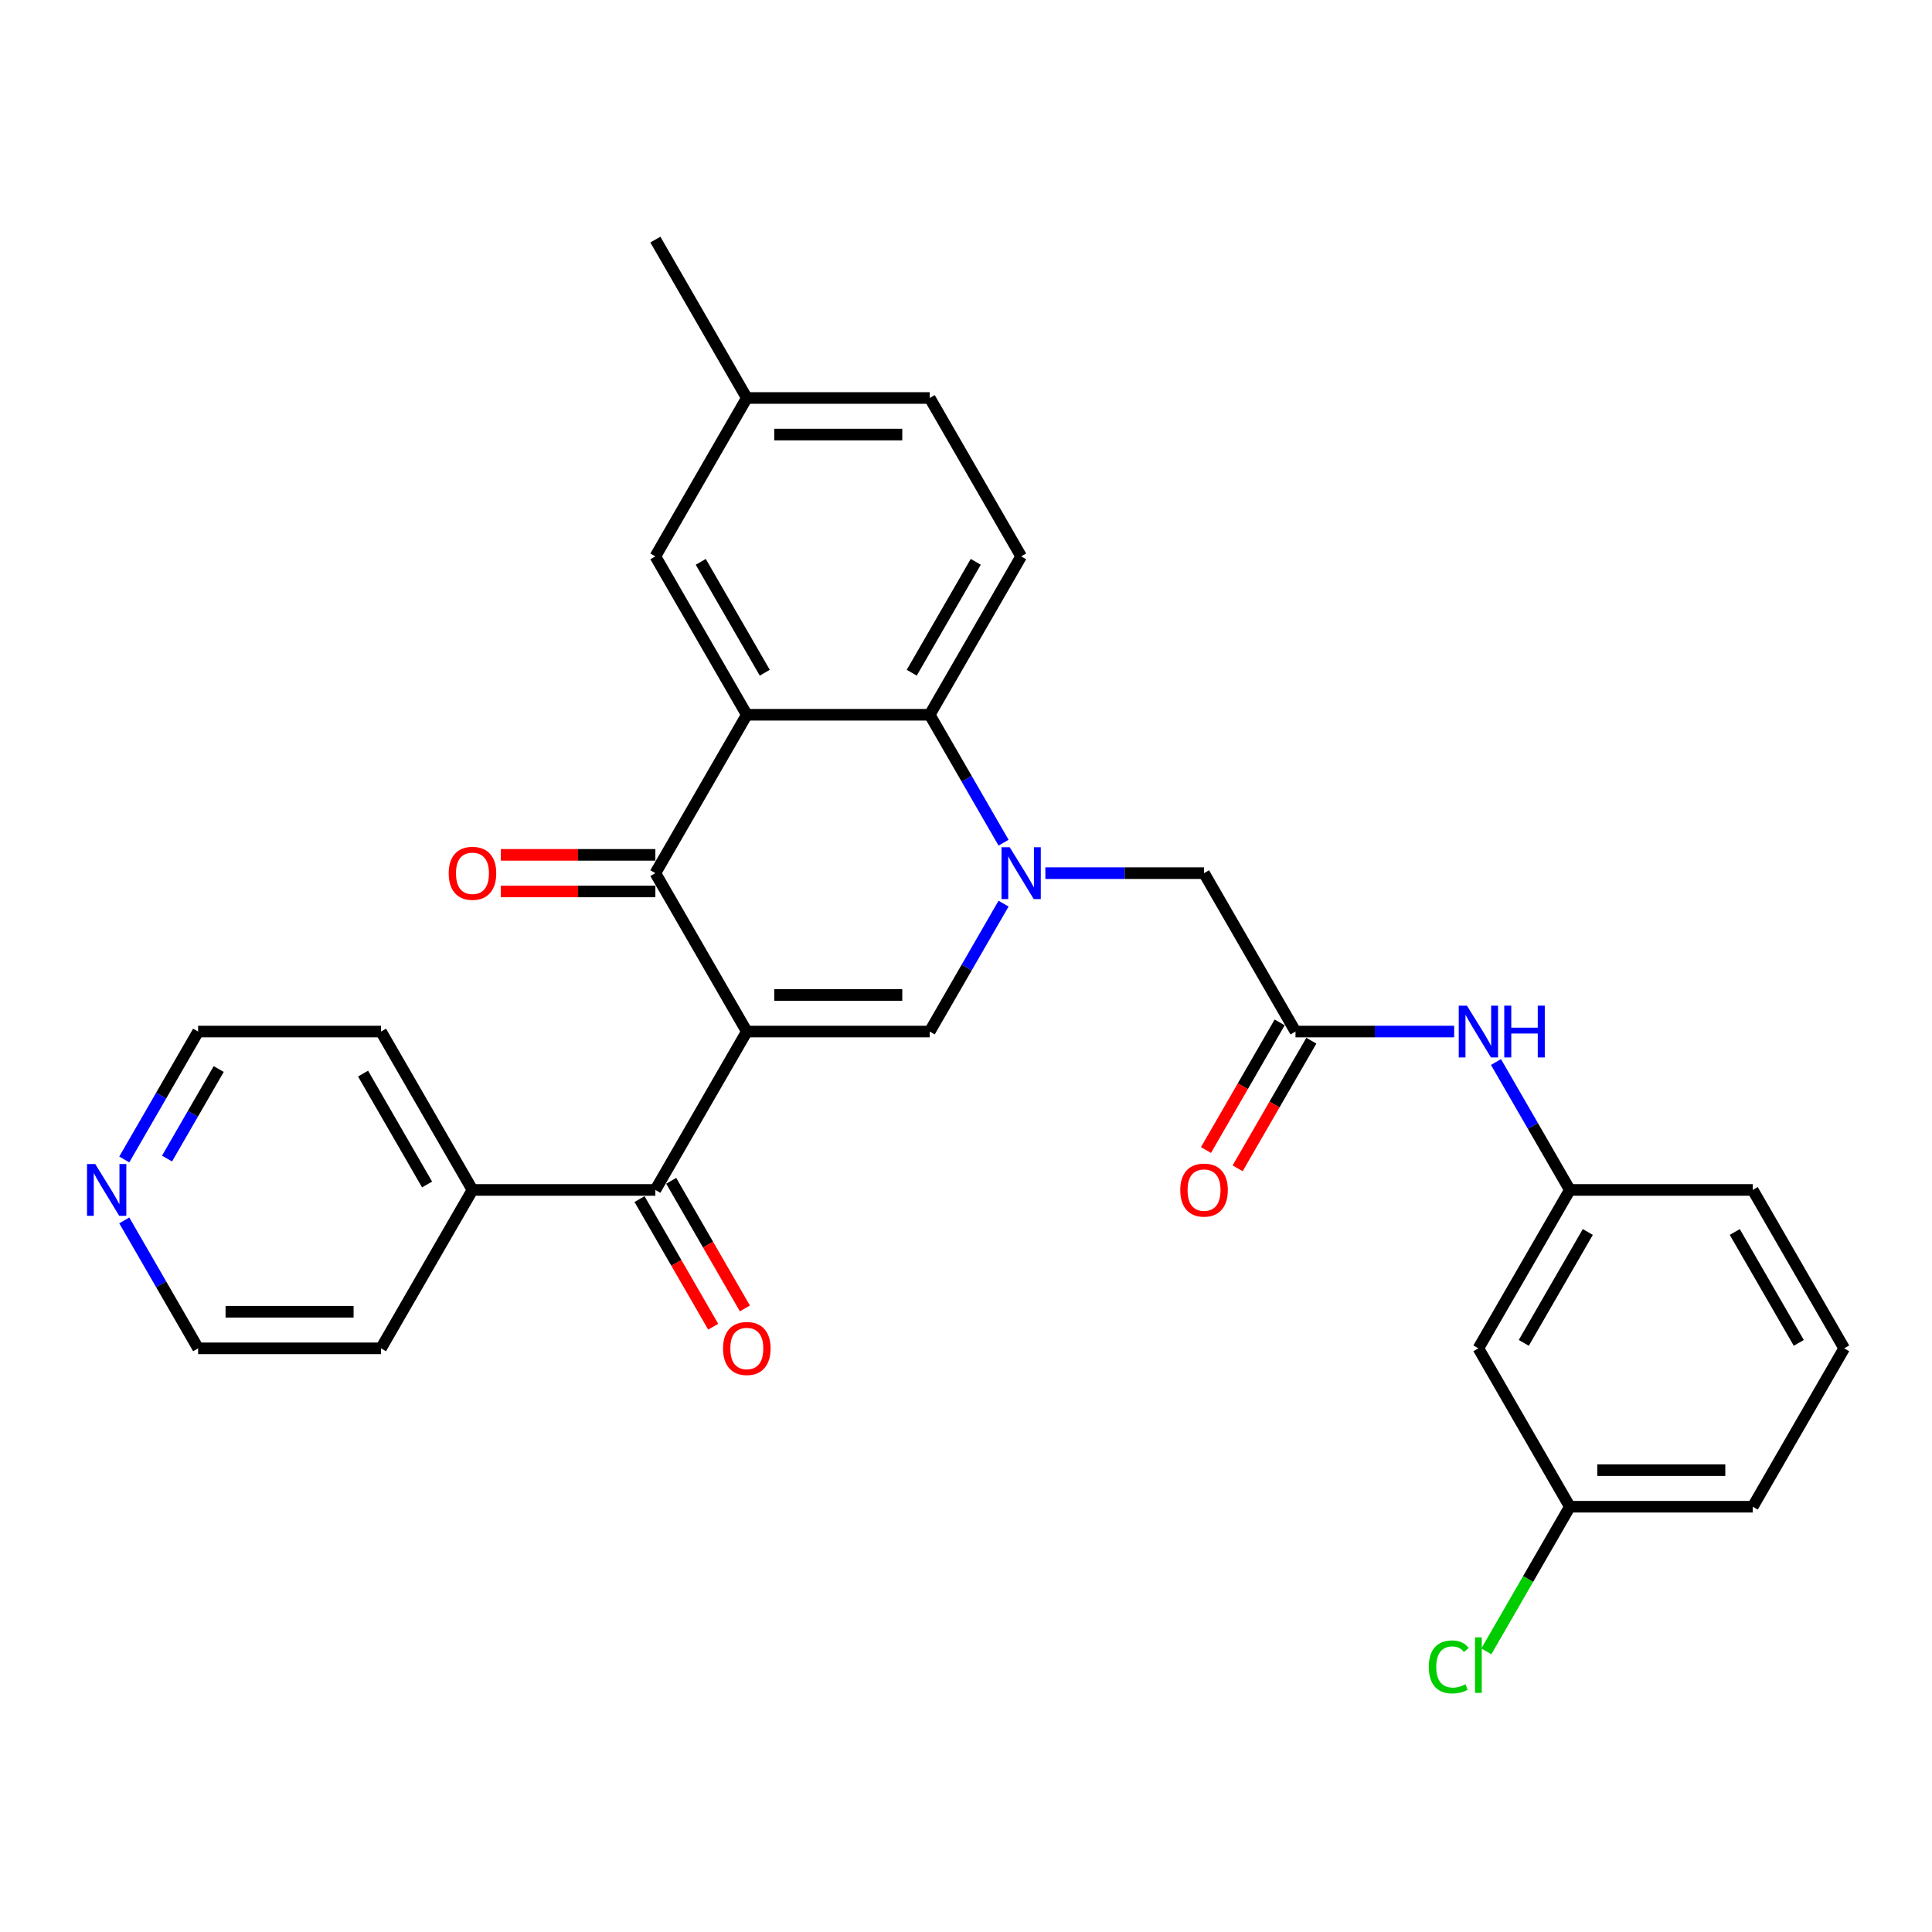 <?xml version='1.0' encoding='iso-8859-1'?>
<svg version='1.1' baseProfile='full'
              xmlns='http://www.w3.org/2000/svg'
                      xmlns:rdkit='http://www.rdkit.org/xml'
                      xmlns:xlink='http://www.w3.org/1999/xlink'
                  xml:space='preserve'
width='1000px' height='1000px' viewBox='0 0 1000 1000'>
<!-- END OF HEADER -->
<rect style='opacity:1.0;fill:#FFFFFF;stroke:none' width='1000' height='1000' x='0' y='0'> </rect>
<path class='bond-1' d='M 386.549,533.929 L 339.216,451.946' style='fill:none;fill-rule:evenodd;stroke:#000000;stroke-width:6px;stroke-linecap:butt;stroke-linejoin:miter;stroke-opacity:1' />
<path class='bond-2' d='M 386.549,533.929 L 481.215,533.929' style='fill:none;fill-rule:evenodd;stroke:#000000;stroke-width:6px;stroke-linecap:butt;stroke-linejoin:miter;stroke-opacity:1' />
<path class='bond-2' d='M 400.749,514.996 L 467.015,514.996' style='fill:none;fill-rule:evenodd;stroke:#000000;stroke-width:6px;stroke-linecap:butt;stroke-linejoin:miter;stroke-opacity:1' />
<path class='bond-5' d='M 386.549,533.929 L 339.216,615.912' style='fill:none;fill-rule:evenodd;stroke:#000000;stroke-width:6px;stroke-linecap:butt;stroke-linejoin:miter;stroke-opacity:1' />
<path class='bond-0' d='M 519.442,467.717 L 500.328,500.823' style='fill:none;fill-rule:evenodd;stroke:#0000FF;stroke-width:6px;stroke-linecap:butt;stroke-linejoin:miter;stroke-opacity:1' />
<path class='bond-0' d='M 500.328,500.823 L 481.215,533.929' style='fill:none;fill-rule:evenodd;stroke:#000000;stroke-width:6px;stroke-linecap:butt;stroke-linejoin:miter;stroke-opacity:1' />
<path class='bond-4' d='M 519.442,436.174 L 500.328,403.068' style='fill:none;fill-rule:evenodd;stroke:#0000FF;stroke-width:6px;stroke-linecap:butt;stroke-linejoin:miter;stroke-opacity:1' />
<path class='bond-4' d='M 500.328,403.068 L 481.215,369.962' style='fill:none;fill-rule:evenodd;stroke:#000000;stroke-width:6px;stroke-linecap:butt;stroke-linejoin:miter;stroke-opacity:1' />
<path class='bond-7' d='M 541.082,451.946 L 582.148,451.946' style='fill:none;fill-rule:evenodd;stroke:#0000FF;stroke-width:6px;stroke-linecap:butt;stroke-linejoin:miter;stroke-opacity:1' />
<path class='bond-7' d='M 582.148,451.946 L 623.214,451.946' style='fill:none;fill-rule:evenodd;stroke:#000000;stroke-width:6px;stroke-linecap:butt;stroke-linejoin:miter;stroke-opacity:1' />
<path class='bond-3' d='M 339.216,451.946 L 386.549,369.962' style='fill:none;fill-rule:evenodd;stroke:#000000;stroke-width:6px;stroke-linecap:butt;stroke-linejoin:miter;stroke-opacity:1' />
<path class='bond-11' d='M 339.216,442.479 L 299.219,442.479' style='fill:none;fill-rule:evenodd;stroke:#000000;stroke-width:6px;stroke-linecap:butt;stroke-linejoin:miter;stroke-opacity:1' />
<path class='bond-11' d='M 299.219,442.479 L 259.223,442.479' style='fill:none;fill-rule:evenodd;stroke:#FF0000;stroke-width:6px;stroke-linecap:butt;stroke-linejoin:miter;stroke-opacity:1' />
<path class='bond-11' d='M 339.216,461.412 L 299.219,461.412' style='fill:none;fill-rule:evenodd;stroke:#000000;stroke-width:6px;stroke-linecap:butt;stroke-linejoin:miter;stroke-opacity:1' />
<path class='bond-11' d='M 299.219,461.412 L 259.223,461.412' style='fill:none;fill-rule:evenodd;stroke:#FF0000;stroke-width:6px;stroke-linecap:butt;stroke-linejoin:miter;stroke-opacity:1' />
<path class='bond-9' d='M 386.549,369.962 L 339.216,287.979' style='fill:none;fill-rule:evenodd;stroke:#000000;stroke-width:6px;stroke-linecap:butt;stroke-linejoin:miter;stroke-opacity:1' />
<path class='bond-9' d='M 395.845,348.198 L 362.712,290.81' style='fill:none;fill-rule:evenodd;stroke:#000000;stroke-width:6px;stroke-linecap:butt;stroke-linejoin:miter;stroke-opacity:1' />
<path class='bond-30' d='M 386.549,369.962 L 481.215,369.962' style='fill:none;fill-rule:evenodd;stroke:#000000;stroke-width:6px;stroke-linecap:butt;stroke-linejoin:miter;stroke-opacity:1' />
<path class='bond-8' d='M 481.215,369.962 L 528.548,287.979' style='fill:none;fill-rule:evenodd;stroke:#000000;stroke-width:6px;stroke-linecap:butt;stroke-linejoin:miter;stroke-opacity:1' />
<path class='bond-8' d='M 471.918,348.198 L 505.051,290.81' style='fill:none;fill-rule:evenodd;stroke:#000000;stroke-width:6px;stroke-linecap:butt;stroke-linejoin:miter;stroke-opacity:1' />
<path class='bond-12' d='M 331.017,620.645 L 350.087,653.676' style='fill:none;fill-rule:evenodd;stroke:#000000;stroke-width:6px;stroke-linecap:butt;stroke-linejoin:miter;stroke-opacity:1' />
<path class='bond-12' d='M 350.087,653.676 L 369.157,686.706' style='fill:none;fill-rule:evenodd;stroke:#FF0000;stroke-width:6px;stroke-linecap:butt;stroke-linejoin:miter;stroke-opacity:1' />
<path class='bond-12' d='M 347.414,611.179 L 366.484,644.209' style='fill:none;fill-rule:evenodd;stroke:#000000;stroke-width:6px;stroke-linecap:butt;stroke-linejoin:miter;stroke-opacity:1' />
<path class='bond-12' d='M 366.484,644.209 L 385.554,677.239' style='fill:none;fill-rule:evenodd;stroke:#FF0000;stroke-width:6px;stroke-linecap:butt;stroke-linejoin:miter;stroke-opacity:1' />
<path class='bond-13' d='M 339.216,615.912 L 244.549,615.912' style='fill:none;fill-rule:evenodd;stroke:#000000;stroke-width:6px;stroke-linecap:butt;stroke-linejoin:miter;stroke-opacity:1' />
<path class='bond-6' d='M 670.547,533.929 L 623.214,451.946' style='fill:none;fill-rule:evenodd;stroke:#000000;stroke-width:6px;stroke-linecap:butt;stroke-linejoin:miter;stroke-opacity:1' />
<path class='bond-10' d='M 670.547,533.929 L 711.613,533.929' style='fill:none;fill-rule:evenodd;stroke:#000000;stroke-width:6px;stroke-linecap:butt;stroke-linejoin:miter;stroke-opacity:1' />
<path class='bond-10' d='M 711.613,533.929 L 752.679,533.929' style='fill:none;fill-rule:evenodd;stroke:#0000FF;stroke-width:6px;stroke-linecap:butt;stroke-linejoin:miter;stroke-opacity:1' />
<path class='bond-15' d='M 662.349,529.196 L 643.279,562.226' style='fill:none;fill-rule:evenodd;stroke:#000000;stroke-width:6px;stroke-linecap:butt;stroke-linejoin:miter;stroke-opacity:1' />
<path class='bond-15' d='M 643.279,562.226 L 624.209,595.256' style='fill:none;fill-rule:evenodd;stroke:#FF0000;stroke-width:6px;stroke-linecap:butt;stroke-linejoin:miter;stroke-opacity:1' />
<path class='bond-15' d='M 678.745,538.662 L 659.675,571.692' style='fill:none;fill-rule:evenodd;stroke:#000000;stroke-width:6px;stroke-linecap:butt;stroke-linejoin:miter;stroke-opacity:1' />
<path class='bond-15' d='M 659.675,571.692 L 640.605,604.723' style='fill:none;fill-rule:evenodd;stroke:#FF0000;stroke-width:6px;stroke-linecap:butt;stroke-linejoin:miter;stroke-opacity:1' />
<path class='bond-20' d='M 528.548,287.979 L 481.215,205.996' style='fill:none;fill-rule:evenodd;stroke:#000000;stroke-width:6px;stroke-linecap:butt;stroke-linejoin:miter;stroke-opacity:1' />
<path class='bond-19' d='M 339.216,287.979 L 386.549,205.996' style='fill:none;fill-rule:evenodd;stroke:#000000;stroke-width:6px;stroke-linecap:butt;stroke-linejoin:miter;stroke-opacity:1' />
<path class='bond-14' d='M 774.319,549.7 L 793.433,582.806' style='fill:none;fill-rule:evenodd;stroke:#0000FF;stroke-width:6px;stroke-linecap:butt;stroke-linejoin:miter;stroke-opacity:1' />
<path class='bond-14' d='M 793.433,582.806 L 812.546,615.912' style='fill:none;fill-rule:evenodd;stroke:#000000;stroke-width:6px;stroke-linecap:butt;stroke-linejoin:miter;stroke-opacity:1' />
<path class='bond-26' d='M 244.549,615.912 L 197.216,697.895' style='fill:none;fill-rule:evenodd;stroke:#000000;stroke-width:6px;stroke-linecap:butt;stroke-linejoin:miter;stroke-opacity:1' />
<path class='bond-27' d='M 244.549,615.912 L 197.216,533.929' style='fill:none;fill-rule:evenodd;stroke:#000000;stroke-width:6px;stroke-linecap:butt;stroke-linejoin:miter;stroke-opacity:1' />
<path class='bond-27' d='M 221.053,613.081 L 187.92,555.693' style='fill:none;fill-rule:evenodd;stroke:#000000;stroke-width:6px;stroke-linecap:butt;stroke-linejoin:miter;stroke-opacity:1' />
<path class='bond-16' d='M 812.546,615.912 L 765.213,697.895' style='fill:none;fill-rule:evenodd;stroke:#000000;stroke-width:6px;stroke-linecap:butt;stroke-linejoin:miter;stroke-opacity:1' />
<path class='bond-16' d='M 821.843,637.676 L 788.71,695.065' style='fill:none;fill-rule:evenodd;stroke:#000000;stroke-width:6px;stroke-linecap:butt;stroke-linejoin:miter;stroke-opacity:1' />
<path class='bond-25' d='M 812.546,615.912 L 907.212,615.912' style='fill:none;fill-rule:evenodd;stroke:#000000;stroke-width:6px;stroke-linecap:butt;stroke-linejoin:miter;stroke-opacity:1' />
<path class='bond-18' d='M 765.213,697.895 L 812.546,779.879' style='fill:none;fill-rule:evenodd;stroke:#000000;stroke-width:6px;stroke-linecap:butt;stroke-linejoin:miter;stroke-opacity:1' />
<path class='bond-17' d='M 64.323,600.141 L 83.436,567.035' style='fill:none;fill-rule:evenodd;stroke:#0000FF;stroke-width:6px;stroke-linecap:butt;stroke-linejoin:miter;stroke-opacity:1' />
<path class='bond-17' d='M 83.436,567.035 L 102.55,533.929' style='fill:none;fill-rule:evenodd;stroke:#000000;stroke-width:6px;stroke-linecap:butt;stroke-linejoin:miter;stroke-opacity:1' />
<path class='bond-17' d='M 86.454,599.676 L 99.833,576.501' style='fill:none;fill-rule:evenodd;stroke:#0000FF;stroke-width:6px;stroke-linecap:butt;stroke-linejoin:miter;stroke-opacity:1' />
<path class='bond-17' d='M 99.833,576.501 L 113.213,553.327' style='fill:none;fill-rule:evenodd;stroke:#000000;stroke-width:6px;stroke-linecap:butt;stroke-linejoin:miter;stroke-opacity:1' />
<path class='bond-31' d='M 64.323,631.683 L 83.436,664.789' style='fill:none;fill-rule:evenodd;stroke:#0000FF;stroke-width:6px;stroke-linecap:butt;stroke-linejoin:miter;stroke-opacity:1' />
<path class='bond-31' d='M 83.436,664.789 L 102.55,697.895' style='fill:none;fill-rule:evenodd;stroke:#000000;stroke-width:6px;stroke-linecap:butt;stroke-linejoin:miter;stroke-opacity:1' />
<path class='bond-21' d='M 812.546,779.879 L 790.934,817.312' style='fill:none;fill-rule:evenodd;stroke:#000000;stroke-width:6px;stroke-linecap:butt;stroke-linejoin:miter;stroke-opacity:1' />
<path class='bond-21' d='M 790.934,817.312 L 769.322,854.746' style='fill:none;fill-rule:evenodd;stroke:#00CC00;stroke-width:6px;stroke-linecap:butt;stroke-linejoin:miter;stroke-opacity:1' />
<path class='bond-33' d='M 812.546,779.879 L 907.212,779.879' style='fill:none;fill-rule:evenodd;stroke:#000000;stroke-width:6px;stroke-linecap:butt;stroke-linejoin:miter;stroke-opacity:1' />
<path class='bond-33' d='M 826.746,760.945 L 893.012,760.945' style='fill:none;fill-rule:evenodd;stroke:#000000;stroke-width:6px;stroke-linecap:butt;stroke-linejoin:miter;stroke-opacity:1' />
<path class='bond-29' d='M 386.549,205.996 L 339.216,124.012' style='fill:none;fill-rule:evenodd;stroke:#000000;stroke-width:6px;stroke-linecap:butt;stroke-linejoin:miter;stroke-opacity:1' />
<path class='bond-32' d='M 386.549,205.996 L 481.215,205.996' style='fill:none;fill-rule:evenodd;stroke:#000000;stroke-width:6px;stroke-linecap:butt;stroke-linejoin:miter;stroke-opacity:1' />
<path class='bond-32' d='M 400.749,224.929 L 467.015,224.929' style='fill:none;fill-rule:evenodd;stroke:#000000;stroke-width:6px;stroke-linecap:butt;stroke-linejoin:miter;stroke-opacity:1' />
<path class='bond-22' d='M 954.545,697.895 L 907.212,615.912' style='fill:none;fill-rule:evenodd;stroke:#000000;stroke-width:6px;stroke-linecap:butt;stroke-linejoin:miter;stroke-opacity:1' />
<path class='bond-22' d='M 931.049,695.065 L 897.916,637.676' style='fill:none;fill-rule:evenodd;stroke:#000000;stroke-width:6px;stroke-linecap:butt;stroke-linejoin:miter;stroke-opacity:1' />
<path class='bond-28' d='M 954.545,697.895 L 907.212,779.879' style='fill:none;fill-rule:evenodd;stroke:#000000;stroke-width:6px;stroke-linecap:butt;stroke-linejoin:miter;stroke-opacity:1' />
<path class='bond-23' d='M 102.55,533.929 L 197.216,533.929' style='fill:none;fill-rule:evenodd;stroke:#000000;stroke-width:6px;stroke-linecap:butt;stroke-linejoin:miter;stroke-opacity:1' />
<path class='bond-24' d='M 102.55,697.895 L 197.216,697.895' style='fill:none;fill-rule:evenodd;stroke:#000000;stroke-width:6px;stroke-linecap:butt;stroke-linejoin:miter;stroke-opacity:1' />
<path class='bond-24' d='M 116.75,678.962 L 183.016,678.962' style='fill:none;fill-rule:evenodd;stroke:#000000;stroke-width:6px;stroke-linecap:butt;stroke-linejoin:miter;stroke-opacity:1' />
<path  class='atom-1' d='M 522.622 438.541
L 531.407 452.741
Q 532.278 454.142, 533.679 456.679
Q 535.08 459.216, 535.155 459.367
L 535.155 438.541
L 538.715 438.541
L 538.715 465.35
L 535.042 465.35
L 525.613 449.825
Q 524.515 448.007, 523.341 445.925
Q 522.205 443.842, 521.864 443.198
L 521.864 465.35
L 518.381 465.35
L 518.381 438.541
L 522.622 438.541
' fill='#0000FF'/>
<path  class='atom-11' d='M 759.287 520.524
L 768.072 534.724
Q 768.943 536.125, 770.344 538.662
Q 771.745 541.199, 771.821 541.351
L 771.821 520.524
L 775.38 520.524
L 775.38 547.334
L 771.707 547.334
L 762.279 531.808
Q 761.18 529.991, 760.007 527.908
Q 758.871 525.825, 758.53 525.182
L 758.53 547.334
L 755.046 547.334
L 755.046 520.524
L 759.287 520.524
' fill='#0000FF'/>
<path  class='atom-11' d='M 778.599 520.524
L 782.234 520.524
L 782.234 531.922
L 795.942 531.922
L 795.942 520.524
L 799.577 520.524
L 799.577 547.334
L 795.942 547.334
L 795.942 534.951
L 782.234 534.951
L 782.234 547.334
L 778.599 547.334
L 778.599 520.524
' fill='#0000FF'/>
<path  class='atom-12' d='M 232.243 452.021
Q 232.243 445.584, 235.424 441.987
Q 238.604 438.389, 244.549 438.389
Q 250.494 438.389, 253.675 441.987
Q 256.856 445.584, 256.856 452.021
Q 256.856 458.534, 253.637 462.245
Q 250.419 465.918, 244.549 465.918
Q 238.642 465.918, 235.424 462.245
Q 232.243 458.572, 232.243 452.021
M 244.549 462.889
Q 248.639 462.889, 250.835 460.163
Q 253.069 457.398, 253.069 452.021
Q 253.069 446.758, 250.835 444.107
Q 248.639 441.419, 244.549 441.419
Q 240.46 441.419, 238.226 444.069
Q 236.029 446.72, 236.029 452.021
Q 236.029 457.436, 238.226 460.163
Q 240.46 462.889, 244.549 462.889
' fill='#FF0000'/>
<path  class='atom-13' d='M 374.242 697.971
Q 374.242 691.534, 377.423 687.937
Q 380.604 684.339, 386.549 684.339
Q 392.494 684.339, 395.674 687.937
Q 398.855 691.534, 398.855 697.971
Q 398.855 704.484, 395.637 708.195
Q 392.418 711.868, 386.549 711.868
Q 380.641 711.868, 377.423 708.195
Q 374.242 704.522, 374.242 697.971
M 386.549 708.839
Q 390.638 708.839, 392.834 706.112
Q 395.069 703.348, 395.069 697.971
Q 395.069 692.708, 392.834 690.057
Q 390.638 687.369, 386.549 687.369
Q 382.459 687.369, 380.225 690.019
Q 378.029 692.67, 378.029 697.971
Q 378.029 703.386, 380.225 706.112
Q 382.459 708.839, 386.549 708.839
' fill='#FF0000'/>
<path  class='atom-16' d='M 610.907 615.988
Q 610.907 609.551, 614.088 605.953
Q 617.269 602.356, 623.214 602.356
Q 629.159 602.356, 632.34 605.953
Q 635.521 609.551, 635.521 615.988
Q 635.521 622.501, 632.302 626.212
Q 629.083 629.885, 623.214 629.885
Q 617.307 629.885, 614.088 626.212
Q 610.907 622.539, 610.907 615.988
M 623.214 626.856
Q 627.304 626.856, 629.5 624.129
Q 631.734 621.365, 631.734 615.988
Q 631.734 610.724, 629.5 608.074
Q 627.304 605.385, 623.214 605.385
Q 619.124 605.385, 616.89 608.036
Q 614.694 610.687, 614.694 615.988
Q 614.694 621.403, 616.89 624.129
Q 619.124 626.856, 623.214 626.856
' fill='#FF0000'/>
<path  class='atom-18' d='M 49.291 602.507
L 58.076 616.707
Q 58.947 618.108, 60.348 620.645
Q 61.749 623.182, 61.825 623.334
L 61.825 602.507
L 65.384 602.507
L 65.384 629.317
L 61.711 629.317
L 52.282 613.792
Q 51.184 611.974, 50.01 609.891
Q 48.874 607.809, 48.534 607.165
L 48.534 629.317
L 45.05 629.317
L 45.05 602.507
L 49.291 602.507
' fill='#0000FF'/>
<path  class='atom-22' d='M 739.54 862.79
Q 739.54 856.125, 742.645 852.641
Q 745.788 849.12, 751.733 849.12
Q 757.261 849.12, 760.215 853.02
L 757.716 855.065
Q 755.557 852.225, 751.733 852.225
Q 747.681 852.225, 745.523 854.951
Q 743.402 857.64, 743.402 862.79
Q 743.402 868.091, 745.598 870.817
Q 747.832 873.544, 752.149 873.544
Q 755.103 873.544, 758.549 871.764
L 759.609 874.604
Q 758.208 875.513, 756.087 876.043
Q 753.967 876.573, 751.619 876.573
Q 745.788 876.573, 742.645 873.014
Q 739.54 869.454, 739.54 862.79
' fill='#00CC00'/>
<path  class='atom-22' d='M 763.471 847.492
L 766.955 847.492
L 766.955 876.232
L 763.471 876.232
L 763.471 847.492
' fill='#00CC00'/>
</svg>
